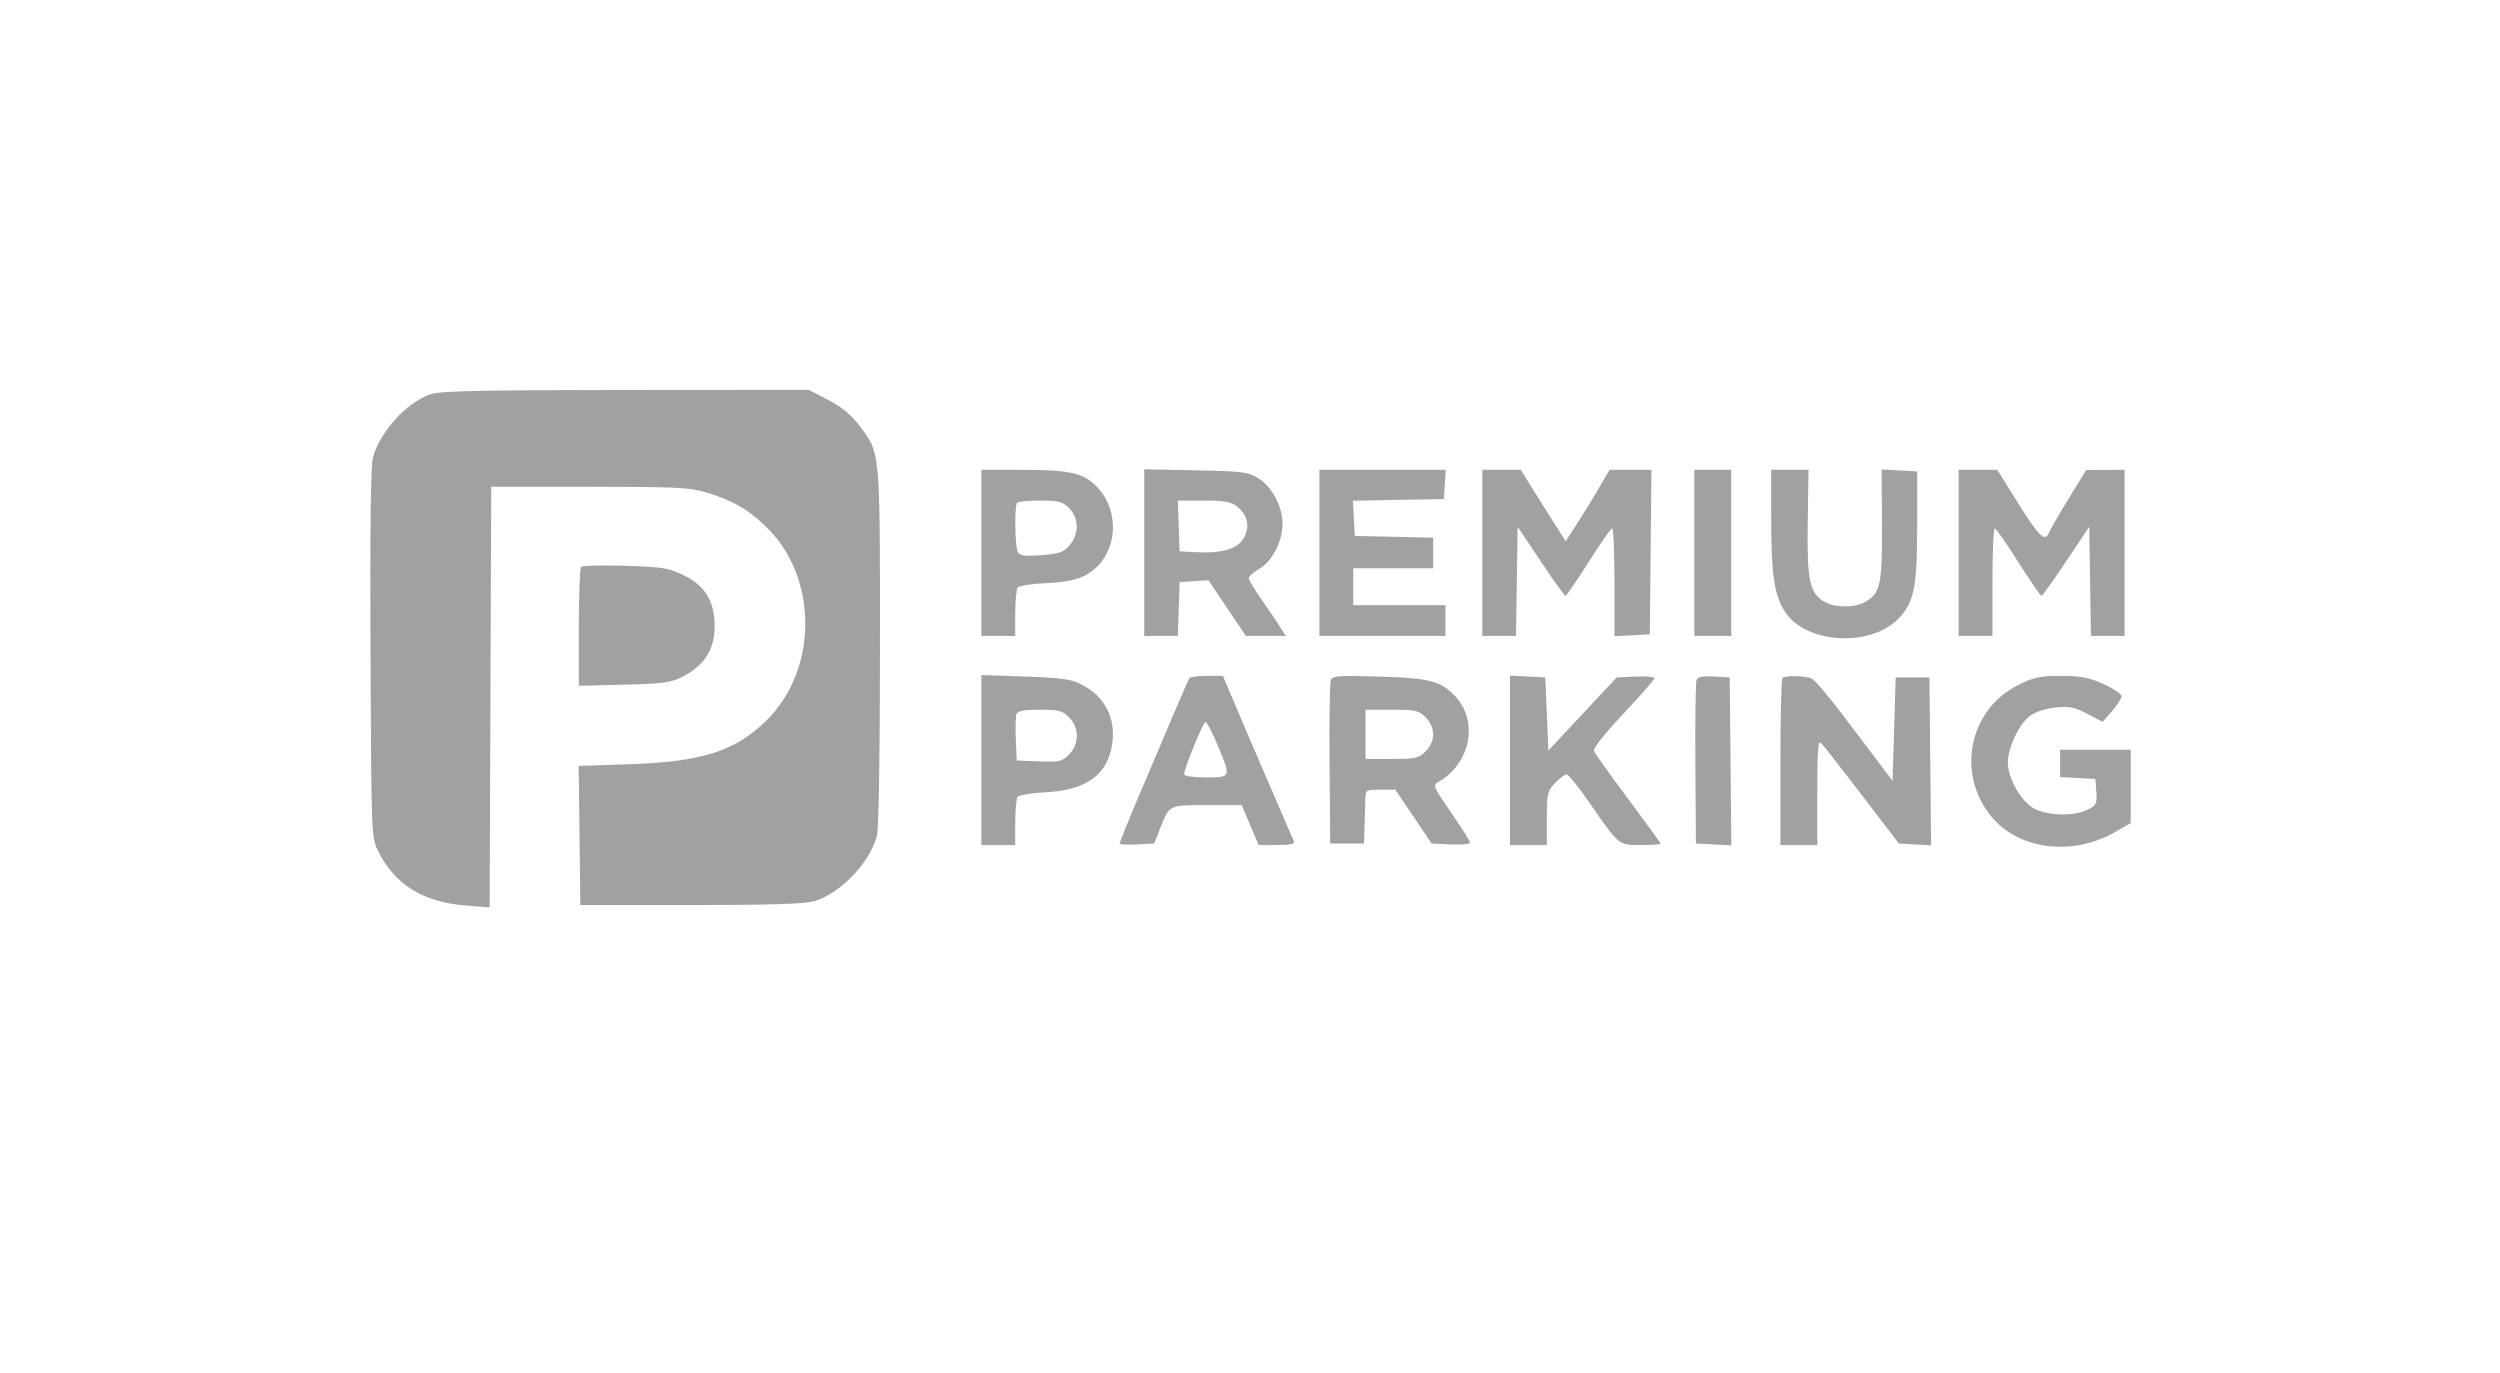 <?xml version="1.0" encoding="UTF-8"?> <svg xmlns="http://www.w3.org/2000/svg" width="173" height="95" viewBox="0 0 173 95" fill="none"><path fill-rule="evenodd" clip-rule="evenodd" d="M29.766 27.29C28.097 27.886 26.28 29.894 25.801 31.673C25.655 32.215 25.6 36.865 25.639 45.222C25.698 57.877 25.701 57.951 26.17 58.904C27.295 61.185 29.242 62.409 32.13 62.65L33.883 62.796L33.938 48.239L33.992 33.682L40.797 33.684C46.788 33.686 47.755 33.733 48.872 34.076C50.721 34.644 51.683 35.191 52.964 36.404C56.633 39.877 56.649 46.355 52.996 49.901C50.847 51.987 48.562 52.713 43.611 52.882L40.045 53.003L40.102 57.816L40.159 62.628H47.815C53.418 62.628 55.711 62.555 56.366 62.356C58.165 61.81 60.158 59.738 60.674 57.877C60.811 57.386 60.892 52.49 60.893 44.734C60.894 30.987 60.932 31.39 59.45 29.428C58.893 28.691 58.239 28.155 57.307 27.672L55.966 26.977L43.278 26.987C33.046 26.994 30.43 27.053 29.766 27.29ZM67.912 38.258V44.005H69.082H70.251L70.254 42.462C70.256 41.613 70.328 40.809 70.414 40.676C70.504 40.537 71.342 40.399 72.378 40.353C73.626 40.299 74.448 40.143 75.033 39.851C77.238 38.752 77.7 35.592 75.932 33.715C75.006 32.732 74.061 32.514 70.73 32.513L67.912 32.511V38.258ZM79.183 38.24V44.005H80.344H81.506L81.567 42.142L81.629 40.28L82.626 40.216L83.623 40.151L84.918 42.078L86.212 44.005H87.594H88.975L88.608 43.419C88.406 43.097 87.829 42.247 87.327 41.53C86.825 40.813 86.414 40.128 86.414 40.008C86.414 39.888 86.753 39.59 87.168 39.345C88.056 38.82 88.741 37.478 88.748 36.25C88.755 35.071 88.025 33.687 87.09 33.105C86.371 32.657 86.019 32.612 82.745 32.547L79.183 32.475V38.24ZM91.305 38.258V44.005H95.665H100.024V42.941V41.876H96.834H93.644V40.599V39.322H96.409H99.173V38.264V37.207L96.462 37.147L93.751 37.087L93.687 35.869L93.623 34.651L96.77 34.592L99.918 34.533L99.983 33.522L100.047 32.511H95.676H91.305V38.258ZM102.576 38.258V44.005H103.741H104.906L104.964 40.227L105.021 36.449L106.617 38.838C107.494 40.152 108.265 41.23 108.33 41.233C108.395 41.236 109.113 40.188 109.925 38.906C110.737 37.623 111.474 36.57 111.56 36.565C111.648 36.56 111.721 38.236 111.721 40.291V44.026L112.943 43.962L114.166 43.898L114.223 38.205L114.279 32.511H112.832H111.384L110.603 33.842C110.174 34.573 109.491 35.686 109.085 36.314L108.346 37.455L107.42 35.994C106.91 35.191 106.21 34.078 105.864 33.523L105.235 32.512L103.905 32.512L102.576 32.511V38.258ZM117.25 38.258V44.005H118.526H119.801V38.258V32.511H118.526H117.25V38.258ZM122.566 35.888C122.566 39.784 122.783 41.22 123.542 42.369C124.975 44.537 129.381 44.805 131.34 42.843C132.45 41.733 132.668 40.665 132.668 36.343V32.618L131.438 32.554L130.21 32.49L130.231 36.325C130.257 40.498 130.12 41.092 128.994 41.695C128.318 42.057 127.009 42.05 126.321 41.681C125.229 41.097 125.037 40.231 125.095 36.183L125.149 32.511H123.857H122.566V35.888ZM135.539 38.258V44.005H136.708H137.878V40.28C137.878 38.231 137.949 36.56 138.037 36.565C138.125 36.57 138.862 37.623 139.674 38.906C140.486 40.188 141.204 41.236 141.269 41.233C141.333 41.23 142.105 40.152 142.982 38.838L144.576 36.449L144.635 40.227L144.693 44.005H145.857H147.022V38.258V32.511L145.693 32.519L144.364 32.527L143.146 34.511C142.476 35.603 141.868 36.653 141.794 36.845C141.528 37.539 141.117 37.153 139.676 34.853L138.21 32.511H136.874H135.539V38.258ZM73.982 35.162C74.667 35.847 74.683 36.962 74.019 37.735C73.608 38.213 73.311 38.318 72.084 38.416C70.977 38.505 70.589 38.462 70.446 38.236C70.227 37.891 70.183 34.992 70.393 34.782C70.471 34.704 71.193 34.64 71.998 34.64C73.267 34.64 73.529 34.709 73.982 35.162ZM85.617 35.062C86.327 35.621 86.504 36.402 86.098 37.188C85.7 37.957 84.593 38.307 82.843 38.215L81.629 38.152L81.567 36.396L81.505 34.64H83.293C84.754 34.64 85.178 34.717 85.617 35.062ZM40.213 39.228C40.125 39.319 40.053 41.207 40.053 43.425V47.457L43.19 47.378C45.974 47.309 46.433 47.244 47.275 46.804C48.813 45.998 49.493 44.869 49.452 43.194C49.41 41.545 48.762 40.517 47.318 39.81C46.278 39.301 45.867 39.234 43.266 39.153C41.674 39.104 40.3 39.138 40.213 39.228ZM67.912 52.595V58.478H69.082H70.251L70.254 56.935C70.256 56.086 70.328 55.284 70.414 55.153C70.5 55.021 71.382 54.873 72.383 54.821C75.212 54.676 76.676 53.59 76.973 51.417C77.213 49.672 76.43 48.177 74.856 47.372C74.117 46.994 73.479 46.903 70.942 46.817L67.912 46.713V52.595ZM82.3 46.931C82.201 47.094 80.541 50.969 78.573 55.637C77.973 57.06 77.482 58.286 77.482 58.362C77.482 58.437 78.02 58.471 78.677 58.435L79.873 58.371L80.289 57.309C80.925 55.685 80.872 55.711 83.537 55.711H85.924L86.512 57.094L87.1 58.478H88.374C89.314 58.478 89.619 58.408 89.534 58.212C89.471 58.066 88.715 56.318 87.854 54.328C86.993 52.337 85.914 49.823 85.457 48.74L84.625 46.772H83.511C82.899 46.772 82.354 46.844 82.3 46.931ZM92.091 47.057C92.021 47.242 91.982 49.863 92.006 52.882L92.049 58.371H93.219H94.388L94.427 57.201C94.448 56.557 94.472 55.719 94.48 55.339C94.495 54.655 94.507 54.647 95.526 54.647H96.558L97.813 56.509L99.069 58.371L100.397 58.435C101.128 58.47 101.725 58.413 101.725 58.309C101.725 58.205 101.137 57.271 100.418 56.233C99.213 54.492 99.142 54.329 99.509 54.124C101.752 52.873 102.342 49.934 100.703 48.182C99.711 47.122 98.936 46.922 95.431 46.817C92.646 46.734 92.203 46.766 92.091 47.057ZM104.49 52.614V58.478H105.766H107.042V56.627C107.042 54.909 107.083 54.734 107.613 54.18C107.927 53.851 108.286 53.586 108.411 53.59C108.535 53.595 109.211 54.427 109.913 55.439C112.074 58.557 111.979 58.478 113.547 58.478C114.297 58.478 114.91 58.433 114.91 58.379C114.91 58.324 113.9 56.929 112.666 55.28C111.432 53.63 110.37 52.144 110.306 51.978C110.234 51.79 111.009 50.804 112.337 49.392C113.518 48.137 114.485 47.03 114.485 46.933C114.485 46.835 113.898 46.783 113.18 46.817L111.876 46.878L109.513 49.406L107.149 51.934L107.042 49.406L106.935 46.878L105.713 46.814L104.49 46.75V52.614ZM117.4 47.054C117.336 47.221 117.3 49.835 117.32 52.864L117.356 58.371L118.582 58.435L119.809 58.499L119.752 52.689L119.696 46.878L118.605 46.815C117.815 46.769 117.483 46.834 117.4 47.054ZM123.346 46.914C123.268 46.992 123.204 49.625 123.204 52.767V58.478H124.48H125.756V54.817C125.756 51.891 125.809 51.209 126.022 51.419C126.168 51.563 127.438 53.186 128.844 55.026L131.4 58.371L132.516 58.436L133.631 58.5L133.575 52.689L133.518 46.878H132.348H131.18L131.073 50.455L130.966 54.031L130.192 53.009C129.767 52.446 128.585 50.885 127.568 49.539C126.551 48.192 125.56 47.026 125.365 46.946C124.899 46.755 123.526 46.733 123.346 46.914ZM139.651 47.408C136.254 49.107 135.353 53.515 137.793 56.496C139.675 58.794 143.39 59.272 146.331 57.594L147.448 56.957V54.418V51.88H145.002H142.557V52.827V53.774L143.779 53.838L145.002 53.902L145.067 54.795C145.126 55.601 145.069 55.72 144.493 56.019C143.502 56.532 141.501 56.455 140.621 55.869C139.767 55.301 138.941 53.782 138.941 52.779C138.941 51.749 139.716 50.101 140.458 49.552C140.847 49.264 141.543 49.033 142.24 48.961C143.2 48.862 143.553 48.932 144.442 49.397L145.502 49.951L146.156 49.206C146.516 48.795 146.81 48.332 146.81 48.177C146.81 48.021 146.248 47.642 145.56 47.333C144.548 46.878 143.989 46.772 142.617 46.772C141.162 46.772 140.744 46.861 139.651 47.408ZM73.982 49.636C74.697 50.35 74.693 51.498 73.973 52.218C73.489 52.702 73.304 52.744 71.9 52.687L70.358 52.625L70.294 51.156C70.259 50.348 70.28 49.558 70.34 49.4C70.418 49.197 70.889 49.113 71.956 49.113C73.27 49.113 73.527 49.179 73.982 49.636ZM98.651 49.636C98.981 49.965 99.173 50.401 99.173 50.816C99.173 51.23 98.981 51.667 98.651 51.996C98.178 52.469 97.958 52.518 96.312 52.518H94.495V50.816V49.113H96.312C97.958 49.113 98.178 49.162 98.651 49.636ZM84.257 51.556C85.202 53.808 85.207 53.795 83.436 53.795C82.555 53.795 81.948 53.706 81.948 53.576C81.948 53.163 83.254 49.964 83.422 49.964C83.515 49.964 83.89 50.681 84.257 51.556Z" fill="#A1A1A1"></path></svg> 